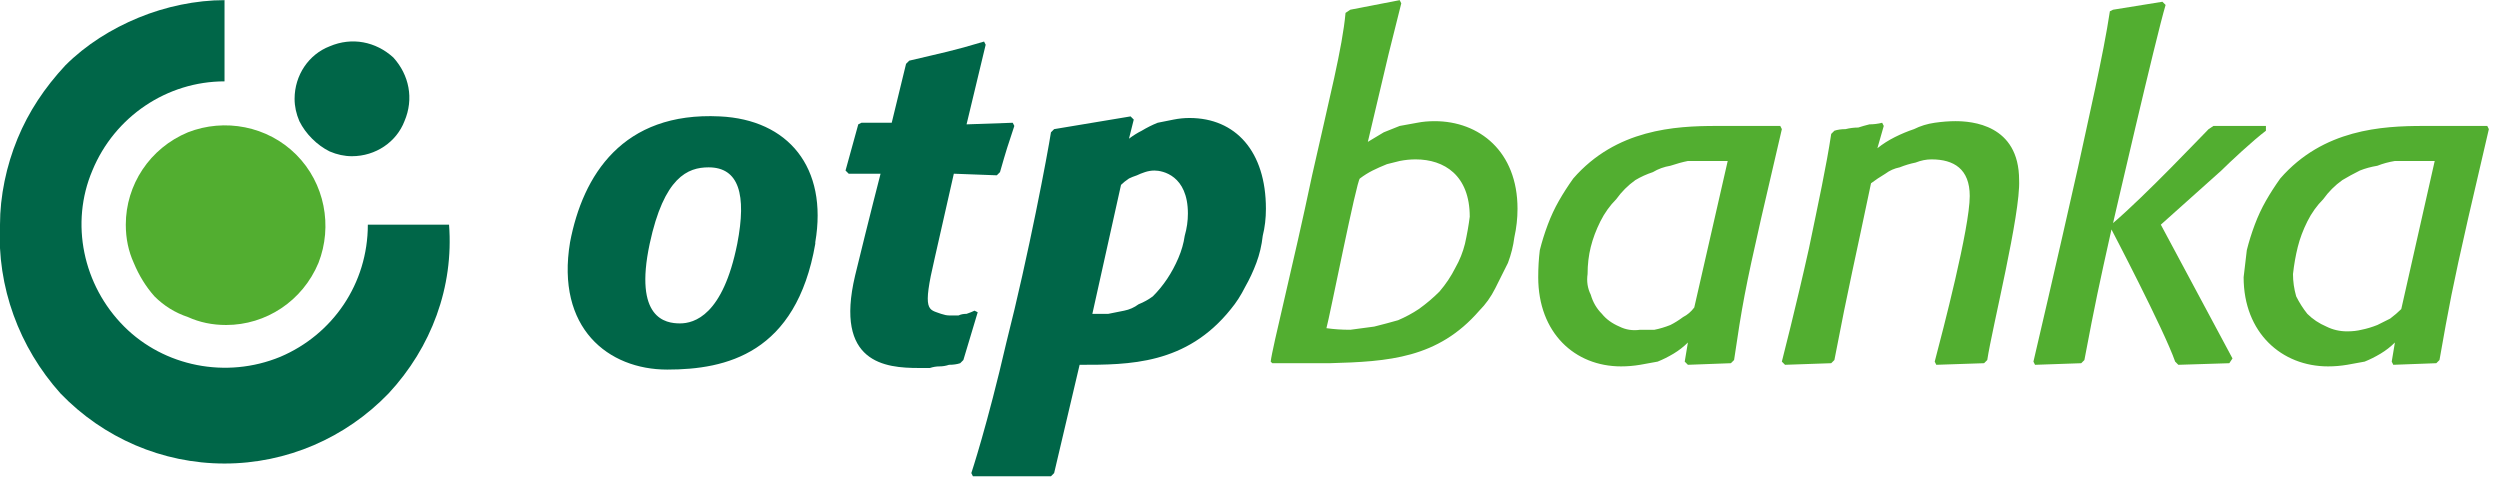 <svg xmlns="http://www.w3.org/2000/svg" width="523" height="100" version="1.2" viewBox="0 0 157 30"><style>.a{fill:#52ae30}.b{fill:#006648}</style><path d="M79.8 22.7c.1-.9 1.4-6 2.6-11.7 1.1-4.9 1.9-8 2.1-10.2l.3-.2 3.1-.6.1.2-.8 3.2-1.3 5.5 1-.6 1-.4q.5-.1 1.1-.2.5-.1 1.1-.1c2.8 0 5.2 1.9 5.2 5.5q0 .9-.2 1.8-.1.8-.4 1.6l-.8 1.6q-.4.8-1 1.4c-2.6 3-5.7 3.2-9.4 3.3h-3.6zm3.5-2.1q.7.1 1.5.1.8-.1 1.5-.2.8-.2 1.5-.4.7-.3 1.3-.7.7-.5 1.3-1.1.6-.7 1-1.5.4-.7.6-1.5.2-.9.3-1.7c0-2.6-1.6-3.6-3.4-3.6q-.5 0-1 .1l-.8.2q-.5.2-.9.4t-.8.5c-.2.1-1.9 8.7-2.1 9.4m27.3-6.9c-1 4.4-1.2 5.5-1.7 8.9l-.2.2-2.7.1-.2-.2.2-1.2q-.4.4-.9.7t-1 .5q-.6.1-1.1.2-.6.1-1.2.1c-2.9 0-5.2-2.1-5.2-5.6q0-.9.1-1.7.2-.8.5-1.6t.7-1.5.9-1.4c2.7-3.1 6.4-3.3 9-3.3h4l.1.2zm-2.1-3.6H106q-.5.1-1.1.3-.6.1-1.1.4-.6.2-1.1.5-.7.5-1.2 1.2-.6.6-1 1.4t-.6 1.6-.2 1.7q-.1.7.2 1.3.2.7.7 1.2.4.5 1.1.8.6.3 1.3.2h.9q.5-.1 1-.3.4-.2.8-.5.4-.2.7-.6zm46.5 3.6c-1 4.4-1.2 5.5-1.8 8.9l-.2.2-2.7.1-.1-.2.2-1.2q-.4.4-.9.7t-1 .5q-.6.1-1.1.2-.6.1-1.2.1c-2.9 0-5.3-2.1-5.3-5.6q.1-.9.2-1.7.2-.8.5-1.6t.7-1.5.9-1.4c2.7-3.1 6.4-3.3 9-3.3h4l.1.2zm-2.1-3.6h-2.5q-.6.1-1.1.3-.6.1-1.1.3-.6.3-1.1.6-.7.5-1.2 1.2-.6.6-1 1.4t-.6 1.6-.3 1.7q0 .7.2 1.4.3.6.7 1.1.5.5 1.2.8.6.3 1.3.3.5 0 .9-.1.5-.1 1-.3l.8-.4q.4-.3.7-.6zm-28.1 12.5-.2.2-3 .1-.1-.2c.5-1.9 2.2-8.4 2.2-10.4 0-1.7-1-2.3-2.4-2.3q-.5 0-1 .2-.5.1-1 .3-.5.1-.9.4-.5.3-.9.6c-1 4.8-1.4 6.4-2.3 11.1l-.2.2-2.9.1-.2-.2s.9-3.5 1.7-7.1c.6-2.9 1.1-5.2 1.4-7.2l.2-.2q.3-.1.7-.1.4-.1.8-.1.3-.1.7-.2.4 0 .8-.1l.1.2-.4 1.4q.5-.4 1.1-.7t1.2-.5q.6-.3 1.3-.4t1.3-.1c1 0 4 .2 4 3.7.1 2.1-1.7 9.3-2 11.3" class="a"/><path d="m135.7 14.1 4.5 8.4-.2.3-3.2.1-.2-.2c-.7-2-4-8.3-4-8.3-.8 3.6-1 4.5-1.7 8.2l-.2.2-2.9.1-.1-.2s1.5-6.4 2.8-12.2c.6-2.8 1.6-7.1 2-9.8l.2-.1 3.1-.5.2.2c-.6 2-3.3 13.7-3.3 13.7 2.1-1.8 5.5-5.4 6-5.9l.3-.2h3.3v.3c-.8.6-2.3 2-2.8 2.5z" class="a"/><path d="M51.2 15.3c-1.2 6.9-5.6 7.9-9.3 7.9s-7-2.6-6.1-8c.8-4.2 3.3-8.2 9.4-7.9 4.3.2 6.8 3.2 6 7.9zm-6.7-4.8c-1.3 0-2.8.6-3.7 4.8-1 4.7 1 5 1.9 5s2.7-.5 3.6-5c.6-3.1.1-4.8-1.8-4.8m16 12.1-.2.2q-.3.1-.7.1-.3.1-.6.1t-.6.1h-.7c-2.1 0-5.3-.3-4-5.8.9-3.7 1.6-6.4 1.6-6.4h-2l-.2-.2.8-2.9.2-.1H56l.9-3.7.2-.2c2.1-.5 2.7-.6 4.7-1.2l.1.2-1.2 5 2.9-.1.1.2c-.4 1.2-.5 1.5-.9 2.9l-.2.2-2.7-.1s-.5 2.2-1.2 5.3c-.8 3.4-.4 3.2.4 3.5q.3.1.5.1h.6q.2-.1.5-.1.3-.1.5-.2l.2.1zM70.9 8.7q.4-.3.8-.5.5-.3 1-.5l1-.2q.5-.1 1-.1c2.9 0 4.8 2.1 4.8 5.7q0 .9-.2 1.7-.1.9-.4 1.7t-.7 1.5q-.4.8-.9 1.4c-2.8 3.5-6.4 3.5-9.5 3.5l-1.6 6.8-.2.2h-4.9l-.1-.2s1-3 2.2-8.2C64.6 16 65.8 9.6 66 8.3l.2-.2 4.8-.8.2.2zm-2.3 11h1l1-.2q.5-.1.9-.4.5-.2.9-.5.5-.5.9-1.1t.7-1.3.4-1.4q.2-.7.2-1.4c0-2.4-1.6-2.7-2.1-2.7q-.3 0-.6.1t-.5.2q-.3.1-.5.2-.3.2-.5.4z" class="b"/><path fill-rule="evenodd" d="M0 14.1c0-1.8.4-3.7 1.1-5.4s1.7-3.2 3-4.6c1.3-1.3 2.9-2.3 4.6-3S12.3 0 14.1 0v5.1c-3.6 0-6.9 2.2-8.3 5.6-1.4 3.3-.6 7.2 2 9.8 2.5 2.5 6.4 3.3 9.8 1.9 3.3-1.4 5.5-4.6 5.5-8.3h5.1c.3 3.9-1.1 7.7-3.8 10.6-2.7 2.8-6.4 4.4-10.3 4.4s-7.6-1.6-10.3-4.4C1.2 21.8-.2 18 0 14.1" class="b"/><path d="M7.9 14.1c0-2.5 1.5-4.8 3.9-5.8 2.3-.9 5-.4 6.8 1.4s2.3 4.5 1.4 6.8c-1 2.4-3.3 3.9-5.8 3.9q-1.3 0-2.4-.5-1.2-.4-2.1-1.3-.8-.9-1.3-2.1-.5-1.1-.5-2.4" class="a"/><path d="M18.5 6.2c0-1.5.9-2.8 2.2-3.3 1.4-.6 2.9-.3 4 .7 1 1.1 1.3 2.6.7 4-.5 1.3-1.8 2.2-3.3 2.2q-.7 0-1.4-.3-.6-.3-1.1-.8t-.8-1.1q-.3-.7-.3-1.4" class="b"/></svg>